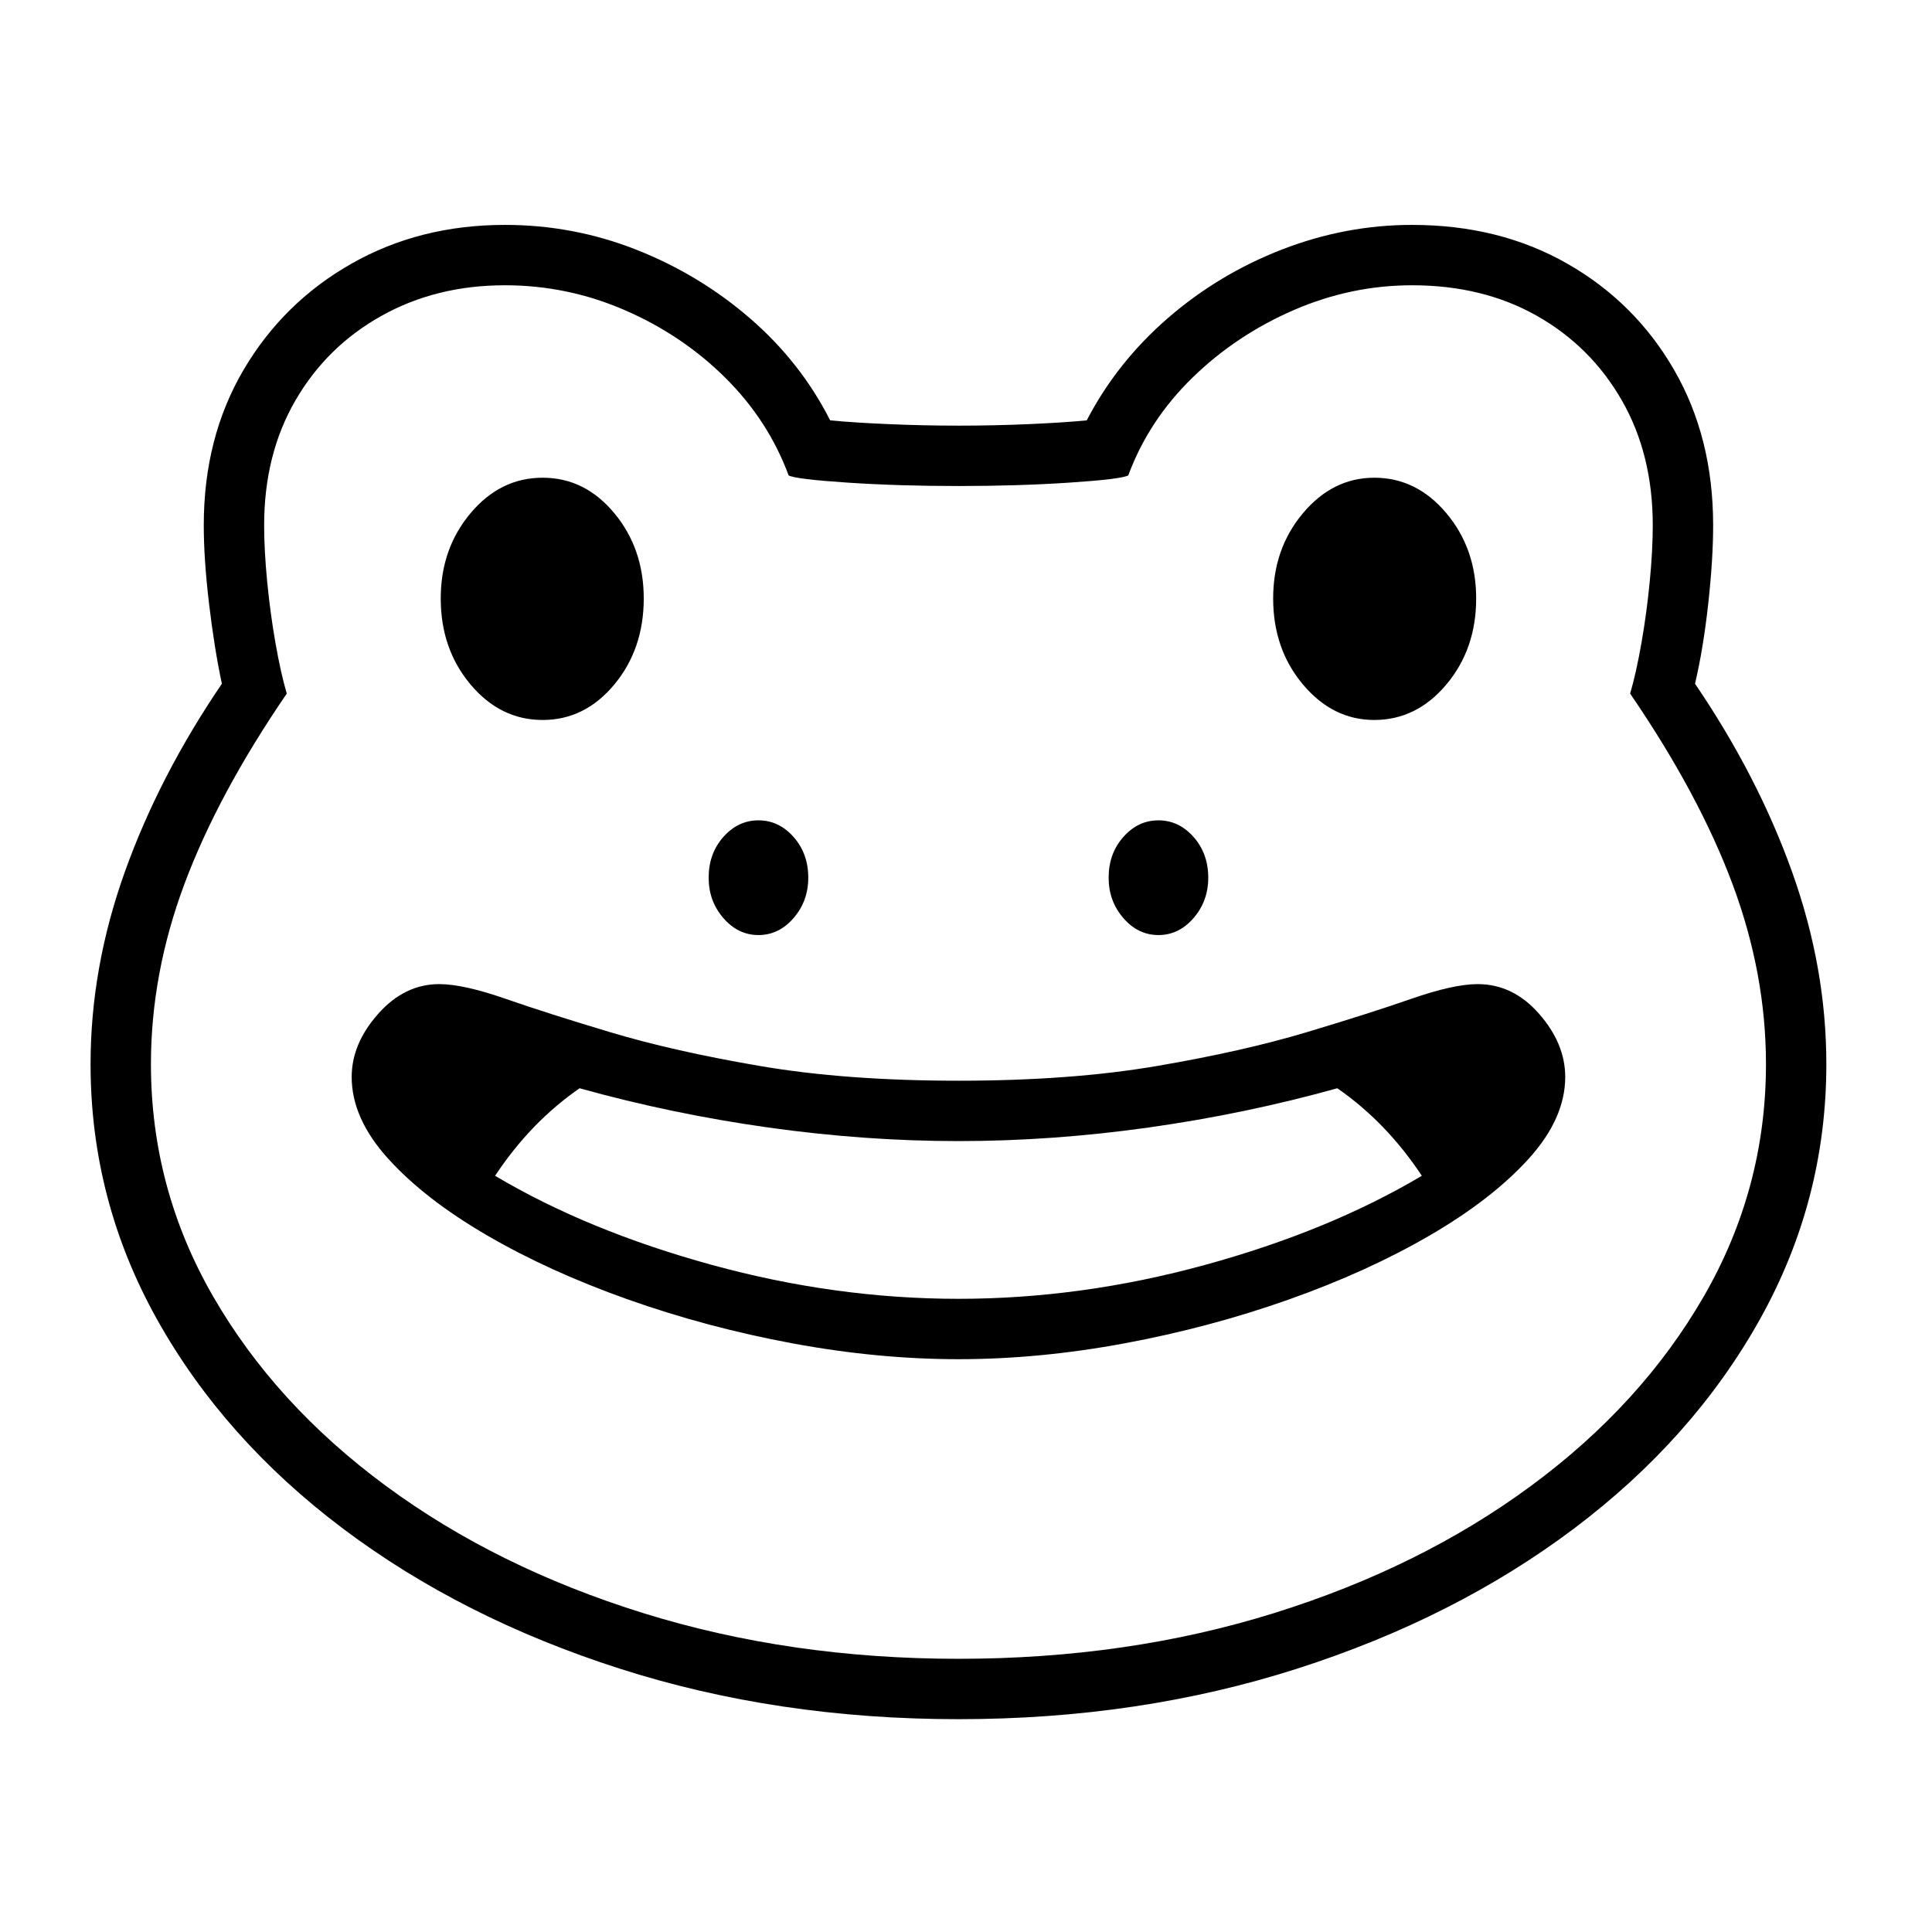 <?xml version="1.0" standalone="no"?>
<!DOCTYPE svg PUBLIC "-//W3C//DTD SVG 1.1//EN" "http://www.w3.org/Graphics/SVG/1.1/DTD/svg11.dtd" >
<svg xmlns="http://www.w3.org/2000/svg" xmlns:xlink="http://www.w3.org/1999/xlink" version="1.1" viewBox="30 -350 2560 2560">
   <path fill="currentColor"
d="M1300 1928q-240 0 -449 -67t-366.5 -185.5t-246 -276.5t-88.5 -339q0 -128 45.5 -255t128.5 -249q-10 -47 -17 -106t-7 -104q0 -116 52.5 -205.5t143 -141t203.5 -51.5q91 0 174.5 33t150.5 91t106 135q31 3 77.5 5t92.5 2q47 0 93 -2t77 -5q40 -77 107.5 -135.5
t151.5 -91t172 -32.5q116 0 206 51.5t141.5 141t51.5 205.5q0 45 -6.5 104t-17.5 106q83 122 128.5 249t45.5 255q0 181 -88.5 339t-246 276.5t-366.5 185.5t-449 67zM1035 889q-27 0 -46.5 -22.5t-19.5 -53.5q0 -32 19.5 -54t46.5 -22t46.5 22t19.5 54q0 31 -19.5 53.5
t-46.5 22.5zM749 604q-56 0 -95.5 -47t-39.5 -114q0 -66 39.5 -113t95.5 -47t95 47t39 113q0 67 -39 114t-95 47zM1300 1848q224 0 418 -60.5t340.5 -168.5t229 -251t82.5 -308q0 -120 -44.5 -239t-135.5 -252q8 -27 15 -67t11 -81.5t4 -74.5q0 -94 -41 -165.5t-112.5 -112
t-165.5 -40.5q-81 0 -157 33t-134 89.5t-85 129.5q-10 5 -78 9.5t-147 4.5t-147 -4.5t-78 -9.5q-27 -73 -84 -129.5t-133 -89.5t-159 -33q-91 0 -163.5 40.5t-114 112t-41.5 165.5q0 33 4 74.5t11 81.5t15 67q-91 133 -135.5 252t-44.5 239q0 165 82.5 308t229 251
t341 168.5t417.5 60.5zM1565 889q-27 0 -46.5 -22.5t-19.5 -53.5q0 -32 19.5 -54t46.5 -22t46.5 22t19.5 54q0 31 -19.5 53.5t-46.5 22.5zM1851 604q-55 0 -94.5 -47t-39.5 -114q0 -66 39.5 -113t94.5 -47q56 0 95.5 47t39.5 113q0 67 -39.5 114t-95.5 47zM1988 954
q47 0 81.5 39.5t34.5 83.5q0 55 -48.5 108.5t-131 101.5t-187 85t-217.5 58t-220 21t-220 -21t-217.5 -58t-187 -85t-131 -101.5t-48.5 -108.5q0 -44 35 -83.5t81 -39.5q32 0 88 19.5t139.5 44.5t197.5 44.5t263 19.5t263 -19.5t197.5 -44.5t139.5 -44.5t88 -19.5zM686 1208
q123 73 287 118t327 45t327 -45t287 -118q-47 -71 -112 -116q-122 34 -250 52t-252 18t-252 -18t-250 -52q-65 45 -112 116z" />
</svg>
